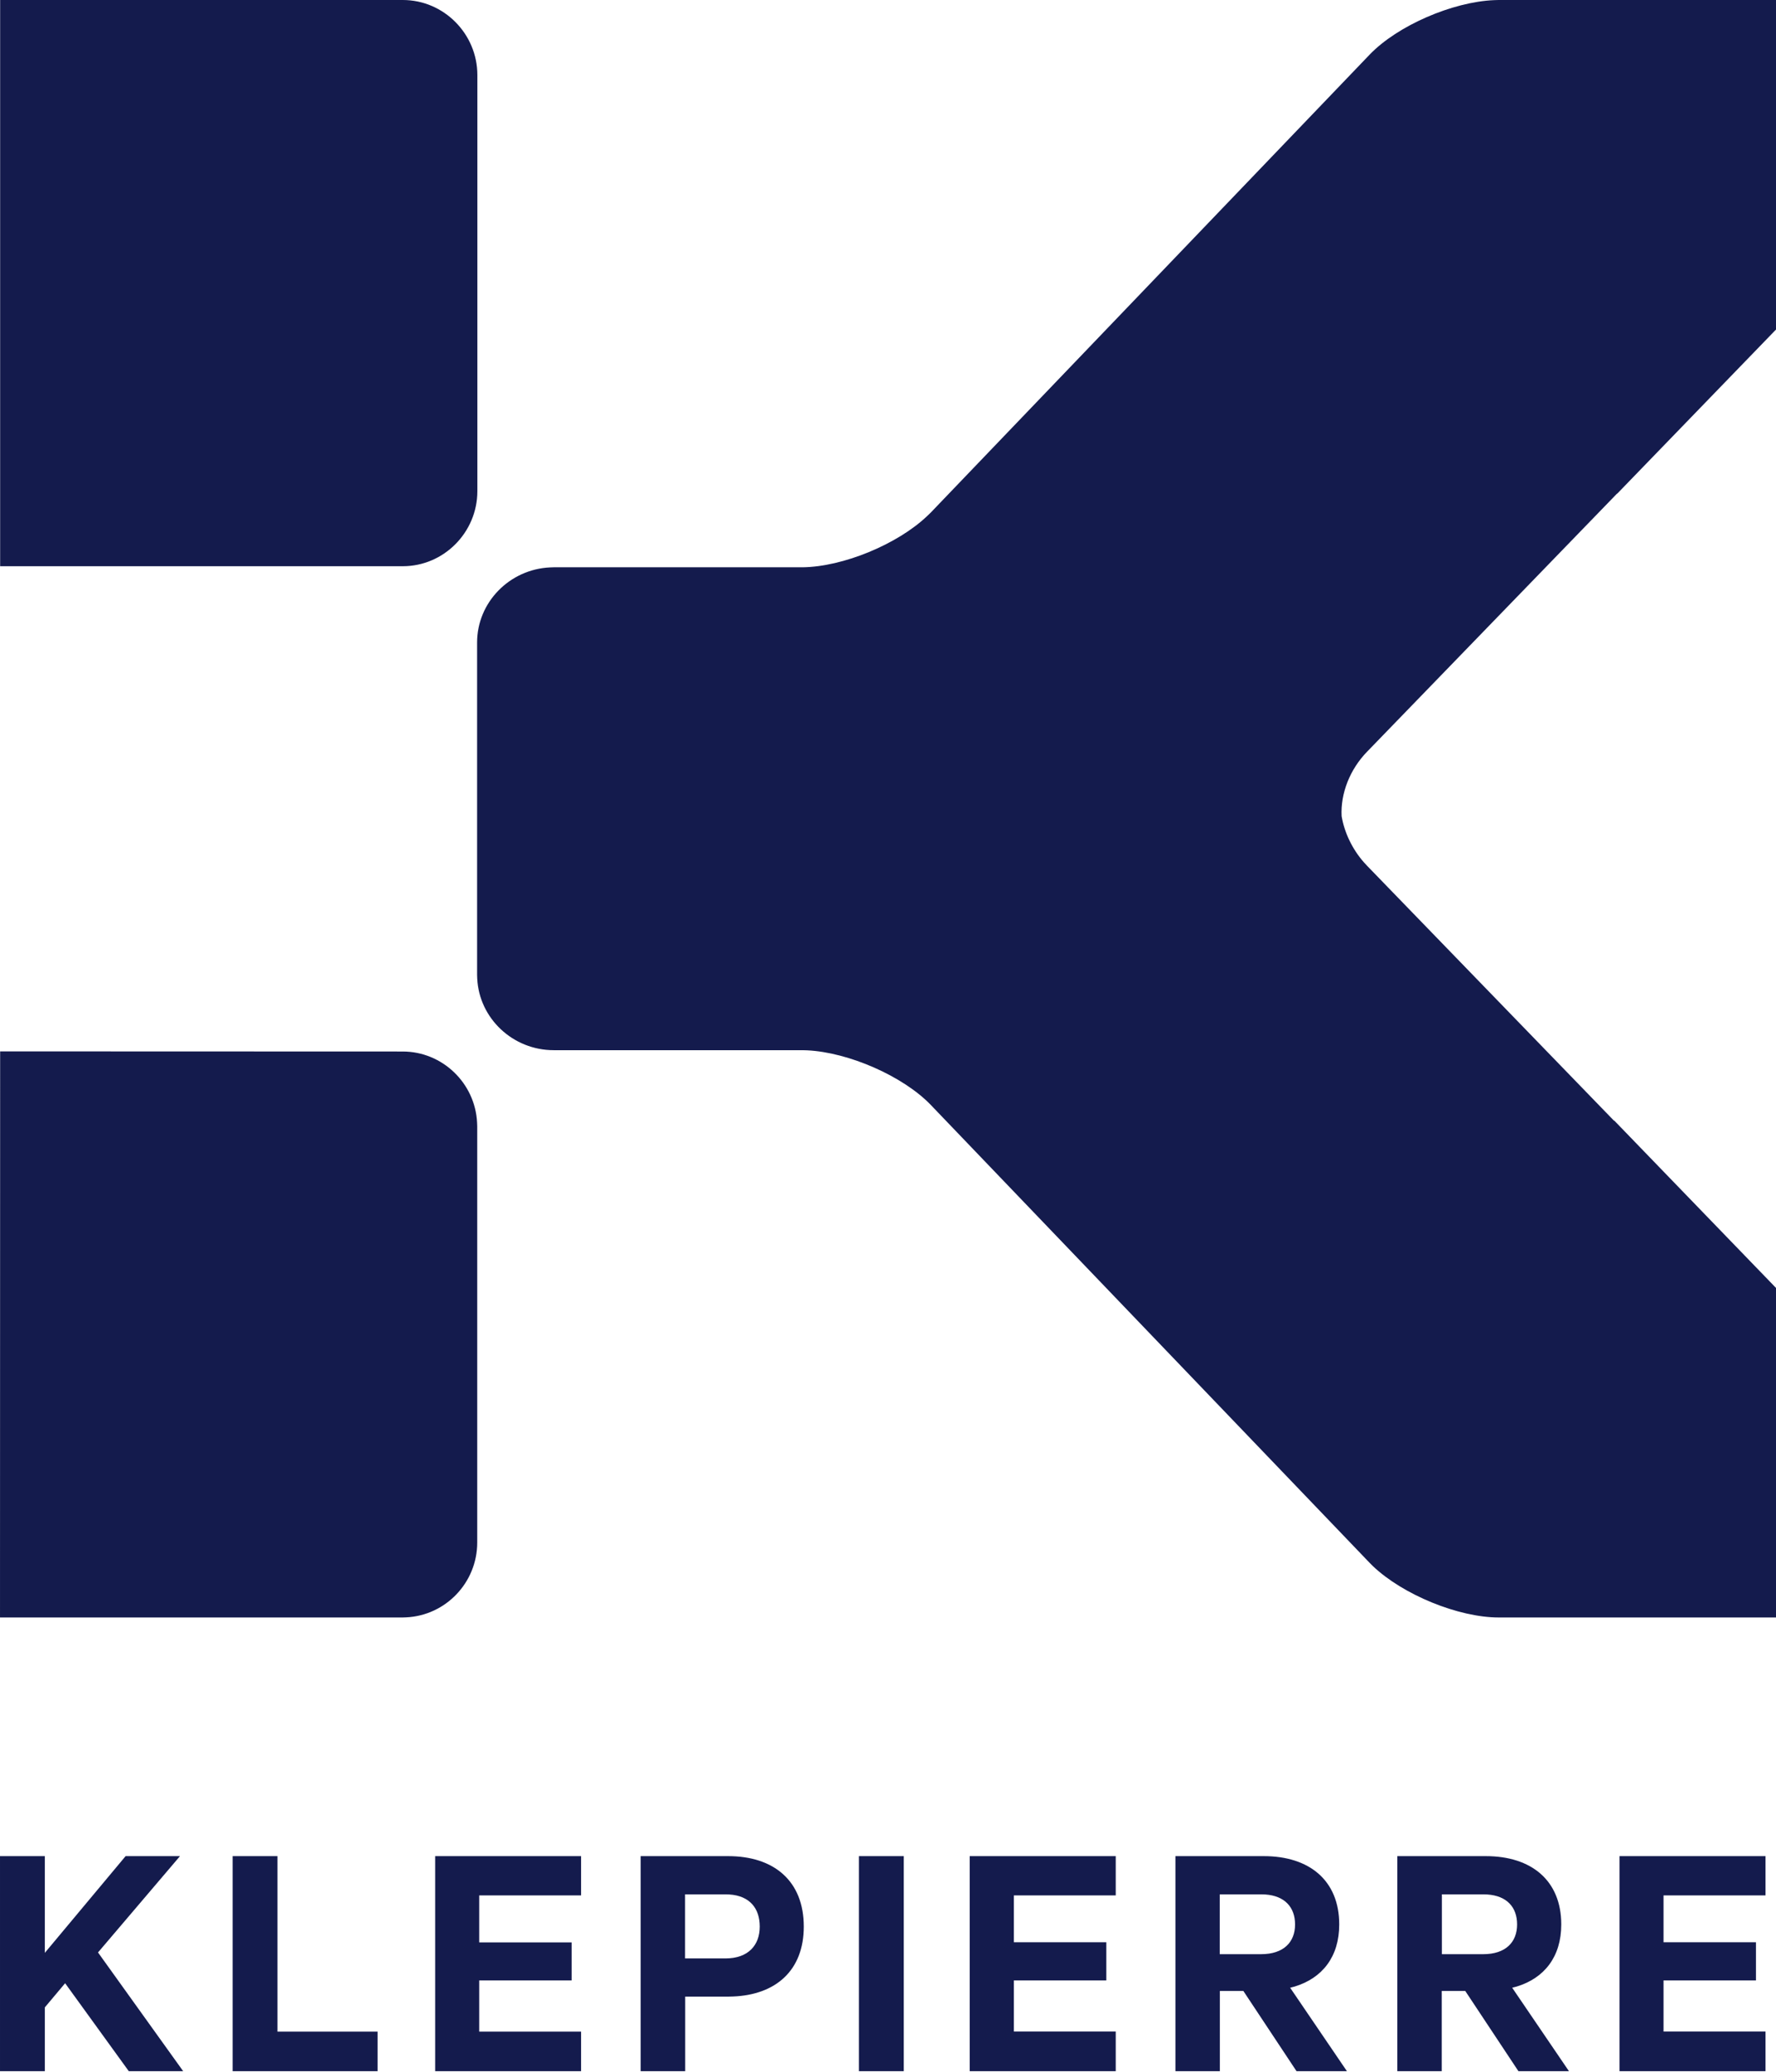 <svg version="1.2" xmlns="http://www.w3.org/2000/svg" viewBox="0 0 1339 1562" width="1339" height="1562">
	<title>klepieree-svg</title>
	<style>
		.s0 { fill: #141b4d } 
	</style>
	<path id="Layer" fill-rule="evenodd" class="s0" d="m33.8 1399.1v72.9l60.9-72.9h41l-61.8 72.6 64.2 89.5h-41l-48-66.3-15.3 18.2v48.1h-33.8v-162.1zm175.4 0v132.3h75.5v29.8h-109.3v-162.1c0 0 33.8 0 33.8 0zm228.9 0v29.6h-76.8v35.4h69.7v28.7h-69.7v38.6h76.8v29.8h-110v-162.1zm110.9 0c34.3 0 57 18.5 57 53.1 0 33.1-21.1 51.4-53.3 52.7l-3.7 0.1h-32.4v56.2h-33.6v-162.1zm98.6 0h33.8v162.1h-33.8zm193.6 0v29.6h-76.8v35.3h69.7v28.8h-69.7v38.5h76.8v29.9h-110.1v-162.1c0 0 110.1 0 110.1 0zm111.7 0c34.1 0 56.8 18.2 56.8 51.5 0 24.5-12.9 40.5-33.6 46.8l-3.4 0.9 42.8 62.9h-38l-40.1-60.5h-17.7v60.5h-33.5v-162.1zm167.4 0c34.1 0 56.8 18.2 56.8 51.5 0 24.5-12.9 40.5-33.6 46.8l-3.4 0.9 42.8 62.9h-38.1l-40.1-60.5h-17.7v60.5h-33.5v-162.1c0 0 66.8 0 66.8 0zm210.8 0v29.6h-76.9v35.3h69.7v28.8h-69.7v38.5h76.9v29.9h-110.1v-162.1zm-784.2 28.8h-30.4v48.3h30.4c17.4 0 25.9-10.1 25.9-24 0-13.7-7.5-23.2-22.9-24.2zm403.9 0h-31.2v45.1h31.2c16.9 0 25.6-9 25.6-22.4 0-12.9-7.7-21.6-22.5-22.6 0 0-3.1-0.1-3.1-0.1zm167.5 0h-31.2v45.1h31.2c16.8 0 25.5-9 25.5-22.4 0-12.9-7.6-21.6-22.5-22.6zm220.7-1427.9v248.4l-119.8 123.8 0.1-0.3-188.5 194.6c-13 13.3-20.2 31.5-19.3 48.7 2.1 12.4 8 24.8 16.8 34.8l2.5 2.7 186.2 192.2-0.1-0.4 122.1 126.3v248.4h-209c-30.5 0-72.3-17.2-94.9-38.7l-2.5-2.5-331-345.3c-20.9-21.6-61.8-39.5-93.1-41l-3.5-0.1h-187.5c-30.9 0-56.2-24-57.7-53.9l-0.1-2.8v-250.6c0-30.3 24.5-55.2 55-56.6l2.8-0.1h187.5c30.4-0.3 71.7-17.3 94.1-38.7l2.5-2.4 331-345.3c21-21.9 62.5-39.8 93.9-41.1l3.5-0.1zm-1338.9 792.5l303.5 0.1c30 0 54.7 23.9 56.1 53.7l0.1 2.7v313.7c0 30.2-23.8 55-53.5 56.4l-2.7 0.1h-303.6zm303.6-792.5c30.9 0 56.2 25.5 56.2 56.6v313.6c0 31.1-25.3 56.6-56.2 56.6h-303.6v-426.8c0 0 303.6 0 303.6 0z"/>
</svg>